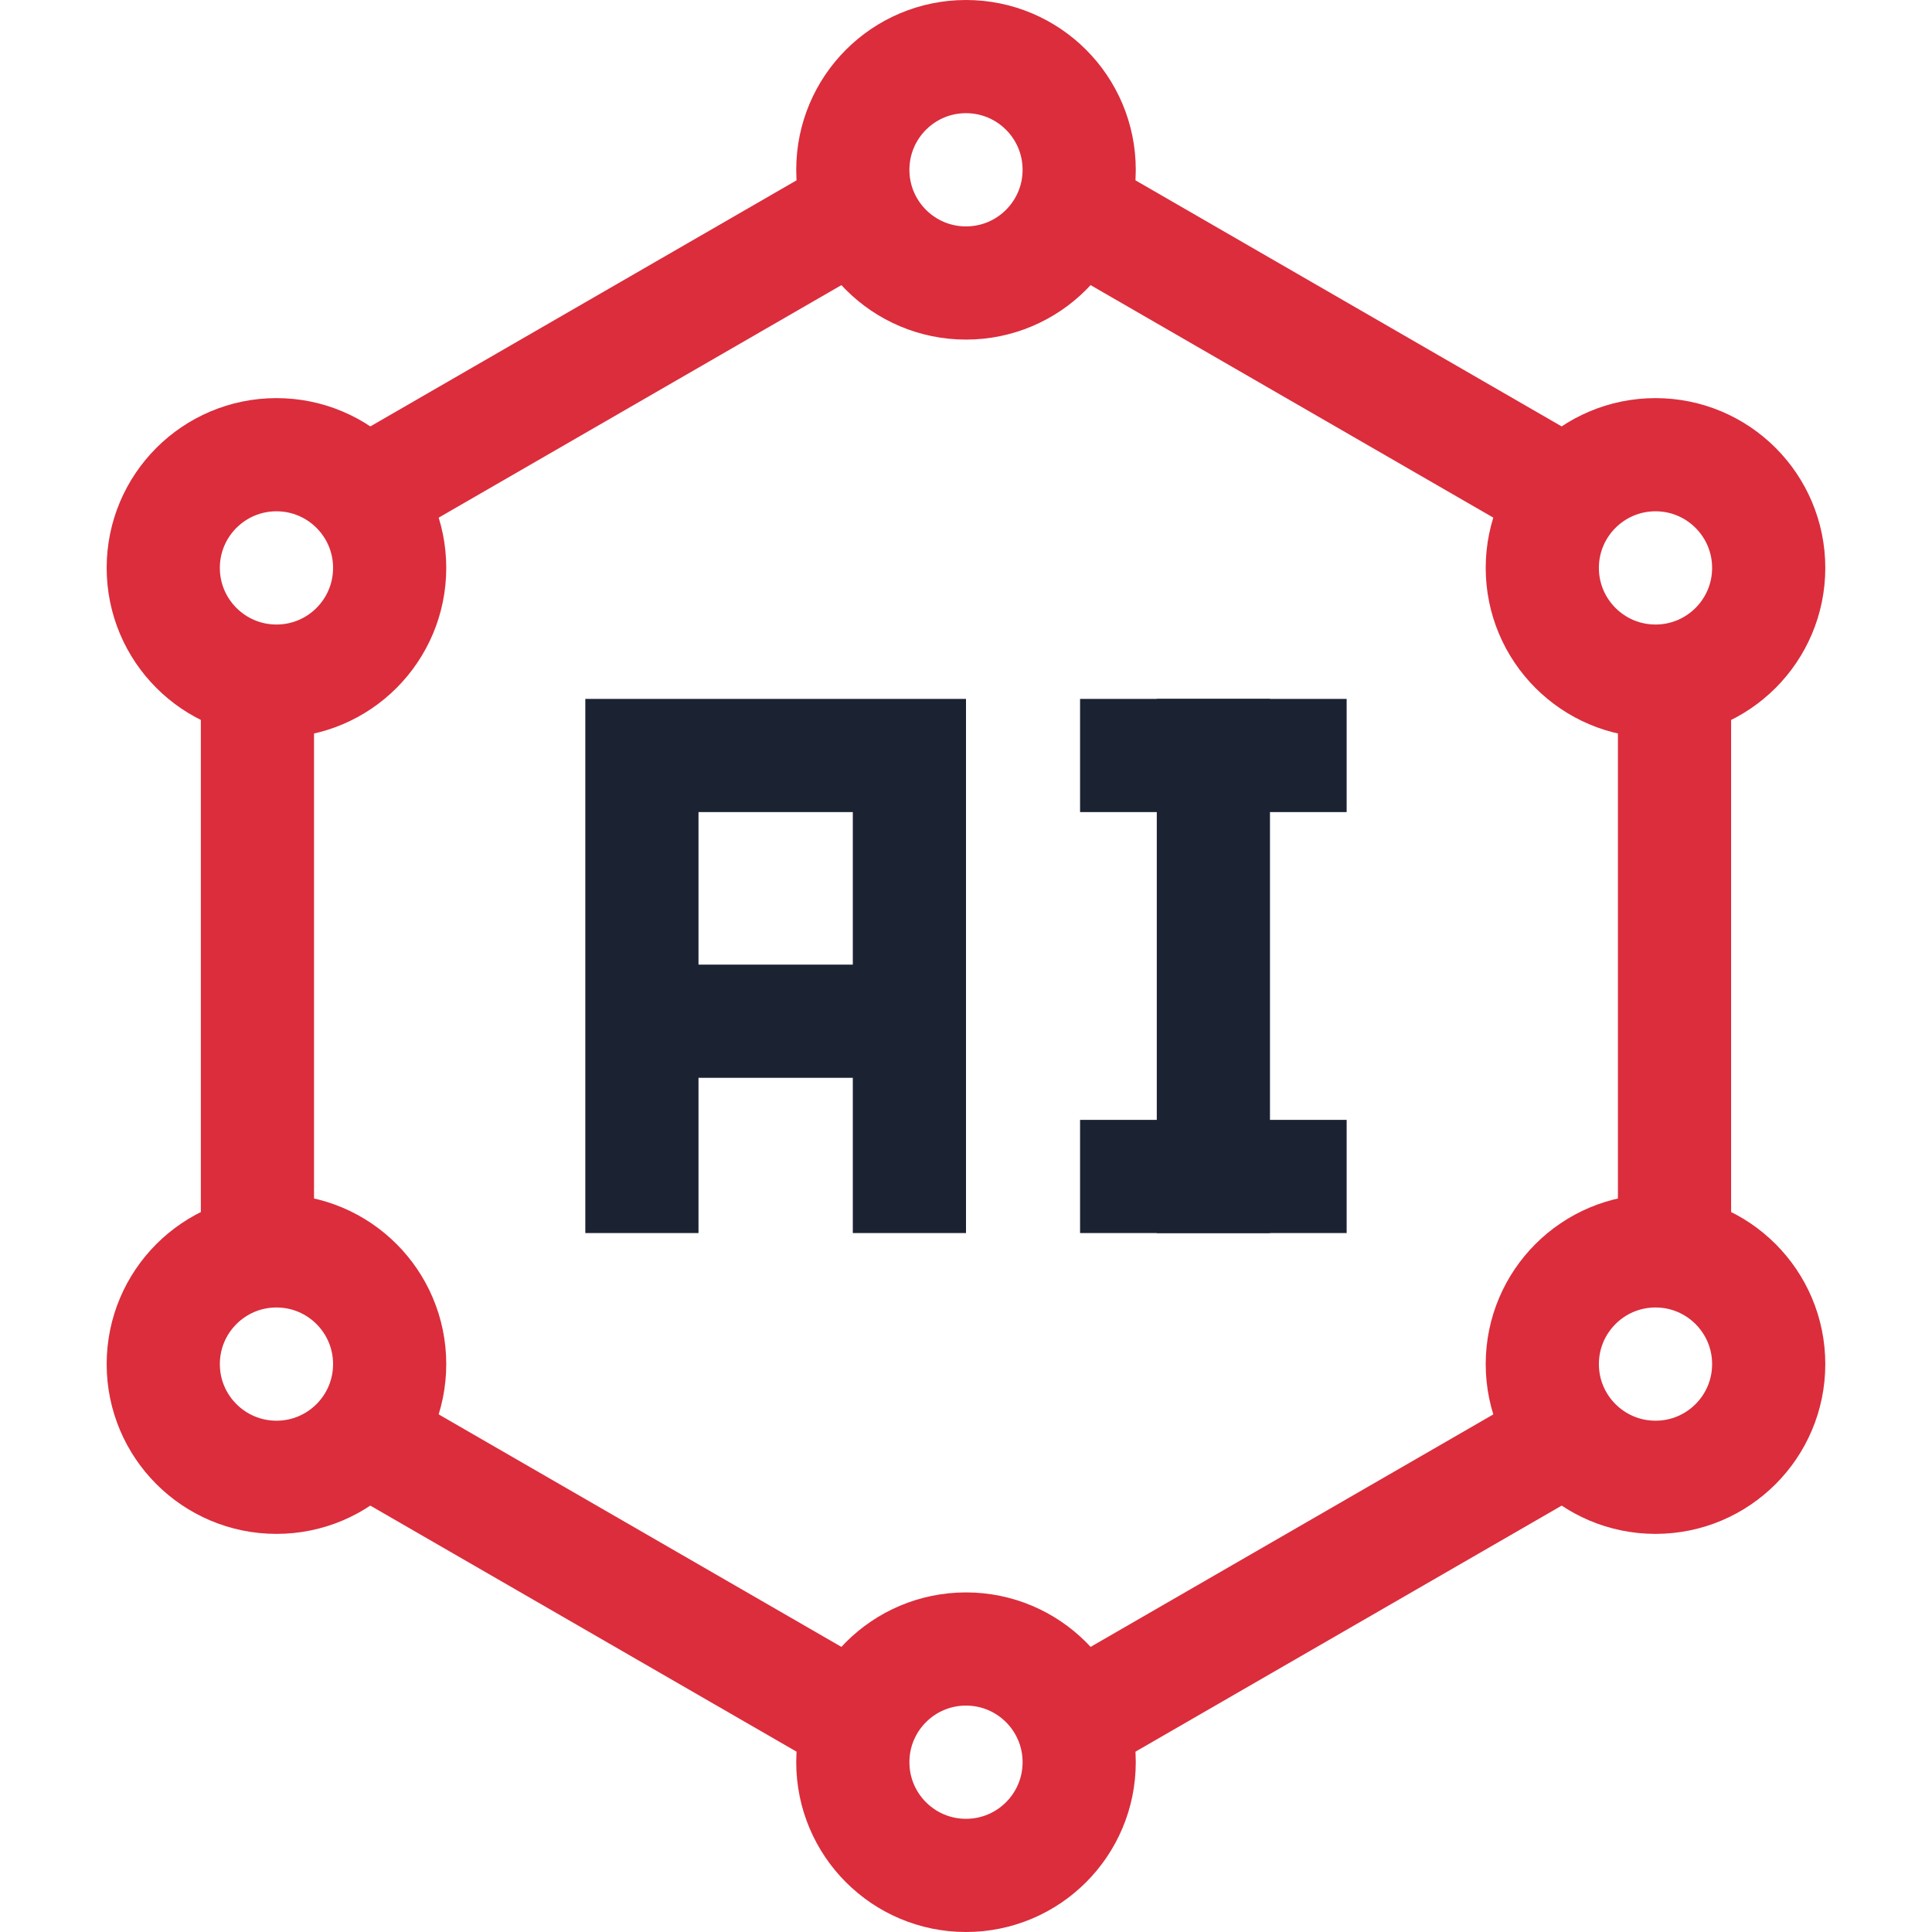 <?xml version="1.0" encoding="UTF-8"?>
<svg xmlns="http://www.w3.org/2000/svg" width="48" height="48" viewBox="0 0 48 48" fill="none">
  <g id="ai 1">
    <g id="Group">
      <g id="Group_2">
        <path id="Vector" d="M41.603 31.078V16.882" stroke="#DB2D3C" stroke-width="2.812" stroke-miterlimit="10"></path>
        <path id="Vector_2" d="M26.638 42.804L38.966 35.687" stroke="#DB2D3C" stroke-width="2.812" stroke-miterlimit="10"></path>
        <path id="Vector_3" d="M9.034 35.687L21.362 42.804" stroke="#DB2D3C" stroke-width="2.812" stroke-miterlimit="10"></path>
        <path id="Vector_4" d="M6.396 16.922V31.118" stroke="#DB2D3C" stroke-width="2.812" stroke-miterlimit="10"></path>
        <path id="Vector_5" d="M21.362 5.196L9.034 12.314" stroke="#DB2D3C" stroke-width="2.812" stroke-miterlimit="10"></path>
        <path id="Vector_6" d="M38.966 12.314L26.638 5.196" stroke="#DB2D3C" stroke-width="2.812" stroke-miterlimit="10"></path>
        <path id="Vector_7" d="M24 7.031C25.553 7.031 26.812 5.772 26.812 4.219C26.812 2.665 25.553 1.406 24 1.406C22.447 1.406 21.188 2.665 21.188 4.219C21.188 5.772 22.447 7.031 24 7.031Z" stroke="#DB2D3C" stroke-width="2.812" stroke-miterlimit="10"></path>
        <path id="Vector_8" d="M24 46.594C25.553 46.594 26.812 45.335 26.812 43.781C26.812 42.228 25.553 40.969 24 40.969C22.447 40.969 21.188 42.228 21.188 43.781C21.188 45.335 22.447 46.594 24 46.594Z" stroke="#DB2D3C" stroke-width="2.812" stroke-miterlimit="10"></path>
        <path id="Vector_9" d="M6.869 16.922C8.422 16.922 9.681 15.663 9.681 14.109C9.681 12.556 8.422 11.297 6.869 11.297C5.316 11.297 4.056 12.556 4.056 14.109C4.056 15.663 5.316 16.922 6.869 16.922Z" stroke="#DB2D3C" stroke-width="2.812" stroke-miterlimit="10"></path>
        <path id="Vector_10" d="M41.131 36.703C42.684 36.703 43.943 35.444 43.943 33.891C43.943 32.337 42.684 31.078 41.131 31.078C39.578 31.078 38.318 32.337 38.318 33.891C38.318 35.444 39.578 36.703 41.131 36.703Z" stroke="#DB2D3C" stroke-width="2.812" stroke-miterlimit="10"></path>
        <path id="Vector_11" d="M6.869 36.703C8.422 36.703 9.681 35.444 9.681 33.891C9.681 32.337 8.422 31.078 6.869 31.078C5.316 31.078 4.056 32.337 4.056 33.891C4.056 35.444 5.316 36.703 6.869 36.703Z" stroke="#DB2D3C" stroke-width="2.812" stroke-miterlimit="10"></path>
        <path id="Vector_12" d="M41.131 16.922C42.684 16.922 43.943 15.663 43.943 14.109C43.943 12.556 42.684 11.297 41.131 11.297C39.578 11.297 38.318 12.556 38.318 14.109C38.318 15.663 39.578 16.922 41.131 16.922Z" stroke="#DB2D3C" stroke-width="2.812" stroke-miterlimit="10"></path>
      </g>
      <g id="Group_3">
        <g id="Group_4">
          <path id="Vector_13" d="M22.594 29.229V18.77H15.948V29.229" stroke="#1B2333" stroke-width="2.812" stroke-miterlimit="10" stroke-linecap="square"></path>
          <path id="Vector_14" d="M22.594 25.372H15.948" stroke="#1B2333" stroke-width="2.812" stroke-miterlimit="10"></path>
        </g>
        <g id="Group_5">
          <path id="Vector_15" d="M30.146 18.77V29.229" stroke="#1B2333" stroke-width="2.812" stroke-miterlimit="10" stroke-linecap="square"></path>
          <path id="Vector_16" d="M28.24 18.77H32.051" stroke="#1B2333" stroke-width="2.812" stroke-miterlimit="10" stroke-linecap="square"></path>
          <path id="Vector_17" d="M28.24 29.229H32.051" stroke="#1B2333" stroke-width="2.812" stroke-miterlimit="10" stroke-linecap="square"></path>
        </g>
      </g>
    </g>
  </g>
</svg>
